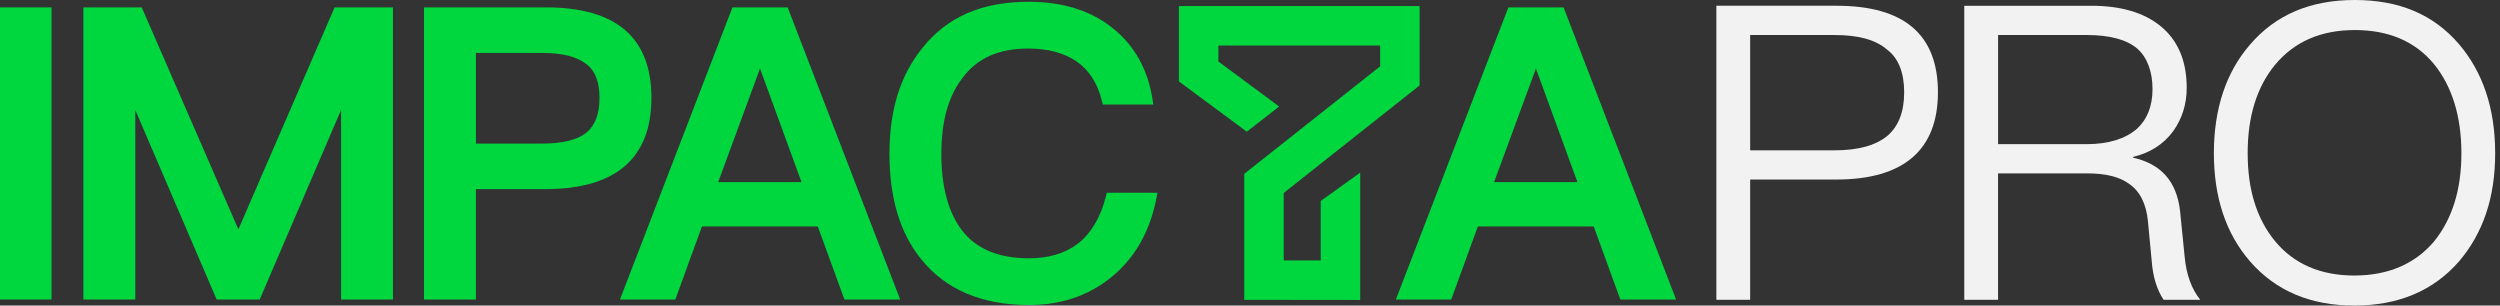 <svg xmlns="http://www.w3.org/2000/svg" width="270" height="33" viewBox="0 0 270 33" fill="none"><rect x="0" y="0" width="270" height="33" fill="#333333" stroke="none"/><path d="M5.563 0.799H0V32.348H5.563V0.799Z" fill="#00D63E"></path><path d="M25.745 24.77L15.308 0.799H9.004V32.348H14.61V11.879L23.401 32.348H28.047L36.835 11.879V32.348H42.44V0.799H36.137L25.745 24.77Z" fill="#00D63E"></path><path d="M58.953 0.799H45.793V32.348H51.399V20.426H58.867C66.488 20.426 70.353 17.11 70.353 10.568C70.353 4.027 66.518 0.796 58.953 0.796V0.799ZM51.399 5.718H58.565C60.721 5.718 62.309 6.118 63.312 6.916C64.263 7.602 64.747 8.834 64.747 10.571C64.747 12.309 64.269 13.546 63.336 14.324C62.354 15.11 60.748 15.506 58.568 15.506H51.402V5.718H51.399Z" fill="#00D63E"></path><path d="M79.104 0.799L66.954 32.348H72.935L75.809 24.459H88.322L91.197 32.348H97.22L85.07 0.799H79.113H79.104ZM86.563 19.667H77.565L82.082 7.401L86.563 19.667Z" fill="#00D63E"></path><path d="M119.447 21.176C118.874 23.462 117.85 25.194 116.399 26.321C115.031 27.367 113.25 27.897 111.107 27.897C107.846 27.897 105.42 26.876 103.886 24.864C102.414 22.941 101.667 20.167 101.667 16.613C101.667 13.059 102.429 10.398 103.935 8.441C105.517 6.288 107.837 5.243 111.022 5.243C113.168 5.243 114.878 5.694 116.25 6.621C117.597 7.532 118.53 8.983 119.018 10.934L119.106 11.287H124.556L124.474 10.751C123.983 7.541 122.557 4.962 120.234 3.085C117.878 1.167 114.808 0.192 111.107 0.192C106.026 0.192 102.262 1.835 99.594 5.212C97.217 8.163 96.061 11.891 96.061 16.61C96.061 21.328 97.177 25.145 99.466 27.964C102.1 31.269 106.032 32.942 111.15 32.942C114.546 32.942 117.5 31.954 119.932 30.01C122.523 27.946 124.193 25.041 124.901 21.371L125.007 20.816H119.533L119.444 21.17L119.447 21.176Z" fill="#00D63E"></path><path d="M168.859 0.799H162.903L150.753 32.348H156.733L159.608 24.459H172.121L174.995 32.348H181.018L168.868 0.799H168.859ZM170.362 19.667H161.363L165.881 7.401L170.362 19.667Z" fill="#00D63E"></path><path d="M198.357 0.622C205.651 0.622 209.297 3.734 209.297 9.962C209.297 16.189 205.605 19.39 198.311 19.39H189.017V32.378H185.368V0.622H198.357ZM189.017 16.235H198.134C200.713 16.235 202.581 15.701 203.828 14.677C205.029 13.653 205.651 12.098 205.651 9.965C205.651 7.831 205.029 6.273 203.782 5.34C202.539 4.274 200.67 3.783 198.134 3.783H189.017V16.238V16.235Z" fill="#F2F2F2"></path><path d="M225.845 0.622C229.003 0.622 231.494 1.332 233.317 2.801C235.185 4.313 236.164 6.538 236.164 9.474C236.164 11.254 235.673 12.809 234.694 14.186C233.628 15.61 232.204 16.5 230.381 16.945V17.033C233.405 17.701 235.097 19.612 235.45 22.816L235.941 27.708C236.118 29.665 236.697 31.223 237.63 32.378H233.67C232.957 31.311 232.515 29.93 232.381 28.153L231.981 23.928C231.805 22.06 231.137 20.682 229.979 19.881C228.912 19.082 227.4 18.725 225.397 18.725H215.789V32.381H212.141V0.625H225.839L225.845 0.622ZM215.792 15.567H225.4C227.714 15.567 229.537 14.988 230.78 13.921C231.893 12.897 232.472 11.476 232.472 9.608C232.472 7.739 231.893 6.185 230.826 5.249C229.671 4.271 227.845 3.783 225.4 3.783H215.792V15.57V15.567Z" fill="#F2F2F2"></path><path d="M265.564 4.758C268.142 7.782 269.478 11.696 269.478 16.546C269.478 21.395 268.142 25.218 265.564 28.242C262.805 31.4 259.025 33 254.267 33C249.509 33 245.772 31.4 243.013 28.242C240.388 25.218 239.099 21.304 239.099 16.546C239.099 11.787 240.388 7.828 243.013 4.804C245.772 1.6 249.506 0 254.31 0C259.114 0 262.805 1.558 265.564 4.758ZM245.683 7.026C243.726 9.428 242.748 12.586 242.748 16.546C242.748 20.505 243.726 23.618 245.683 26.02C247.729 28.51 250.621 29.757 254.267 29.757C257.913 29.757 260.805 28.51 262.851 26.108C264.808 23.706 265.832 20.548 265.832 16.546C265.832 12.543 264.808 9.297 262.851 6.895C260.805 4.447 257.958 3.246 254.313 3.246C250.667 3.246 247.774 4.493 245.683 7.026Z" fill="#F2F2F2"></path><path d="M153.319 9.227V0.655H127.321V8.794L134.655 14.223L138.148 11.504L131.585 6.642V4.92H149.055V7.163L134.378 18.777V32.384L146.903 32.397V18.643L142.638 21.703V28.126H138.642V20.841L153.319 9.227Z" fill="#00D63E"></path></svg>